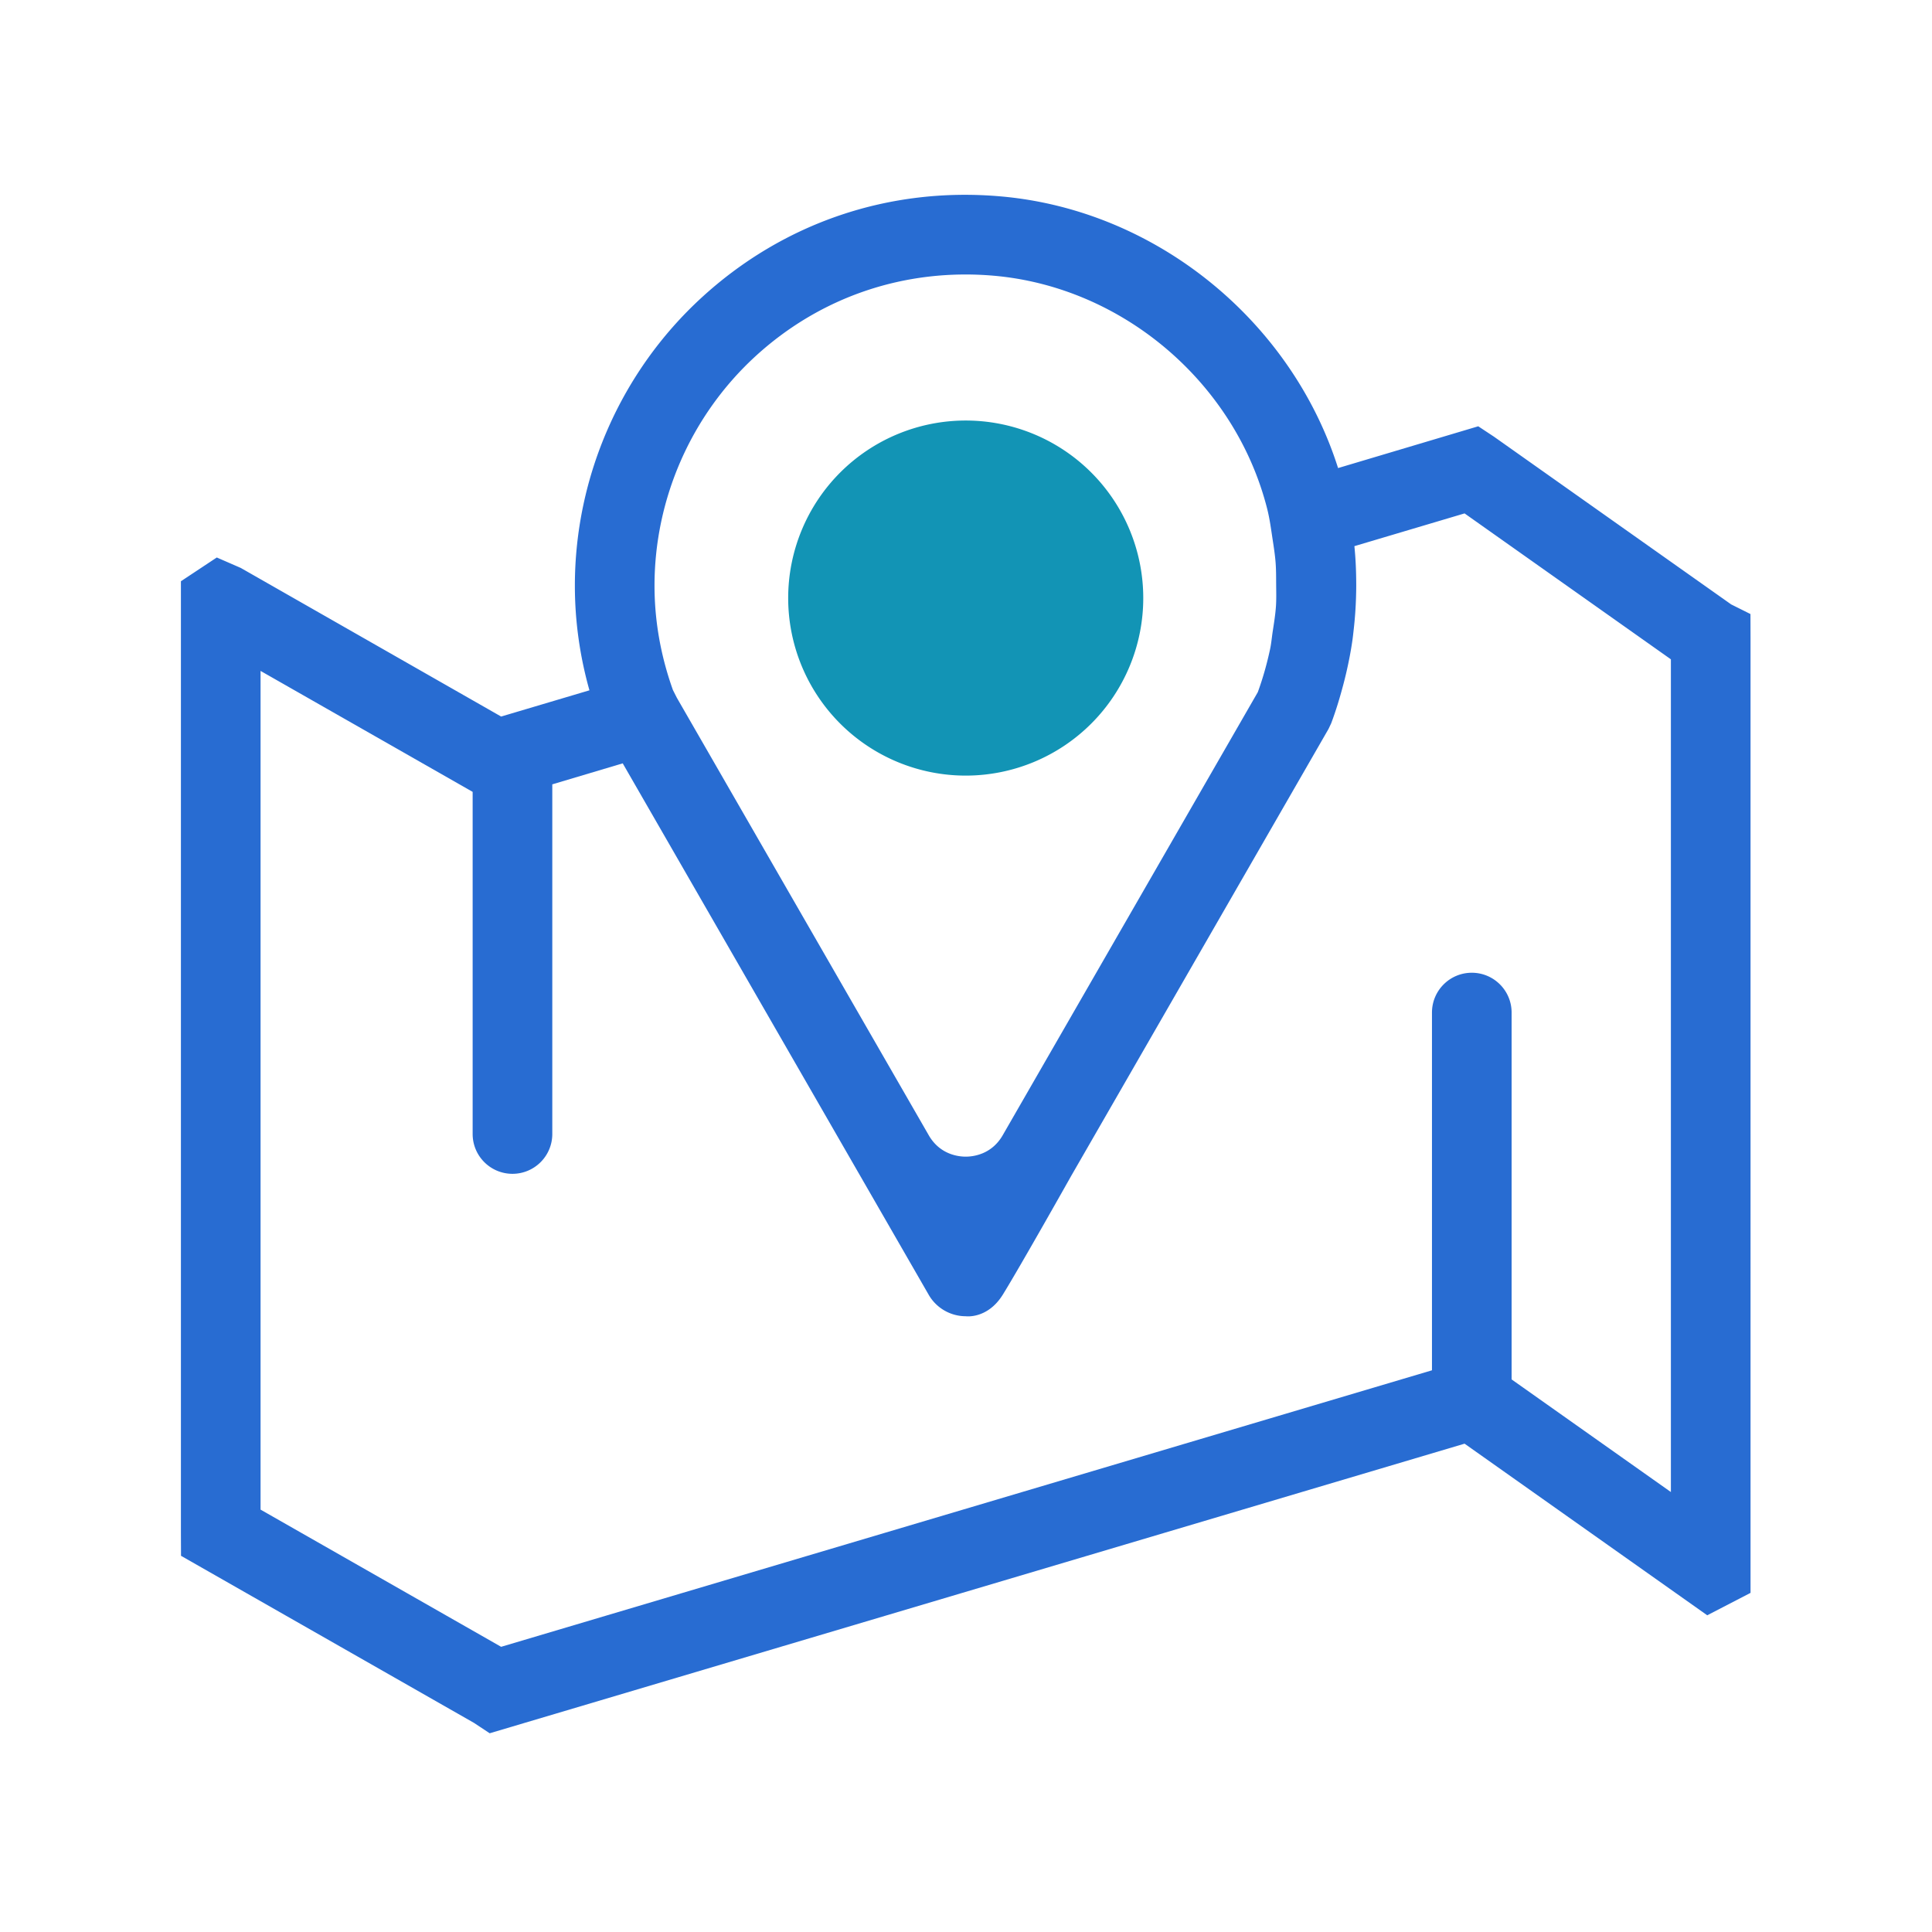 <svg xmlns="http://www.w3.org/2000/svg" width="800px" height="800px" viewBox="0 0 1024 1024" class="icon" fill="#000000"><g id="SVGRepo_bgCarrier" stroke-width="0"></g><g id="SVGRepo_tracerCarrier" stroke-linecap="round" stroke-linejoin="round"></g><g id="SVGRepo_iconCarrier"><path d="M927.779 325.453l-10.234-5.111-125.72-88.898-8.327-5.503-74.29 22.142C684.34 169.773 612.422 111.21 530.297 104.085c-58.876-5.163-115.126 13.943-158.421 53.641-42.697 39.151-67.183 94.813-67.183 152.71 0 18.681 2.606 37.257 7.719 55.443l-46.799 13.903-138.004-78.766-12.707-5.534-19.015 12.594v504.189l0.051 12.346 155.288 88.558 8.317 5.503 516.711-153.494 128.616 90.959 22.951-11.882V338.584l-0.042-13.13zM400.403 188.83c34.473-31.597 79.323-46.757 126.246-42.697 68.41 5.947 128.018 56.723 144.971 123.504 1.374 5.41 2.057 10.811 2.887 16.212 0.63 4.107 1.269 8.214 1.587 12.309 0.293 3.796 0.268 7.576 0.291 11.36 0.03 3.915 0.155 7.836-0.101 11.732-0.305 4.515-1.041 9.003-1.731 13.494-0.473 3.111-0.729 6.241-1.386 9.333-1.636 7.635-3.745 15.235-6.503 22.774L536.574 592.809l-5.126 8.904c-5.883 10.219-15.662 11.332-19.599 11.332-3.927 0-13.707-1.113-19.591-11.336L358.766 369.873l-2.094-4.132c-6.457-18.04-9.767-36.629-9.767-55.303 0-46.097 19.498-90.422 53.497-121.608z m485.206 601.98l-84.424-59.691V536.681c0-11.656-9.45-21.106-21.106-21.106s-21.106 9.45-21.106 21.106V726.286L265.613 872.844l-127.514-72.717V355.597l112.415 64.109v181.334c0 11.656 9.45 21.106 21.106 21.106s21.106-9.45 21.106-21.106V415.72l37.328-11.129 124.177 215.676 1.441 2.506 0.013 0.018 36.582 63.537c4.03 6.967 11.532 11.306 19.591 11.306 0 0 11.571 1.652 19.716-11.547 9.586-15.533 36.43-63.273 36.43-63.273 0.009-0.015 0.022-0.025 0.031-0.04l136.098-236.394 1.463-3.092c0.02-0.055 0.032-0.114 0.053-0.169 2.453-6.53 4.443-13.162 6.218-19.831a209.118 209.118 0 0 0 1.561-6.207c1.369-5.867 2.531-11.765 3.38-17.702 0.301-2.097 0.515-4.201 0.749-6.303a205.135 205.135 0 0 0 1.153-16.218c0.066-2.195 0.123-4.39 0.118-6.591-0.001-6.907-0.265-13.816-0.965-20.716-0.003-0.026-0.001-0.051-0.004-0.078l58.392-17.355 109.354 77.334v441.356z" fill="#286cd2"></path><path d="M511.853 316.986m-94.098 0a94.098 94.098 0 1 0 188.196 0 94.098 94.098 0 1 0-188.196 0Z" fill="#1294b5"></path></g></svg>